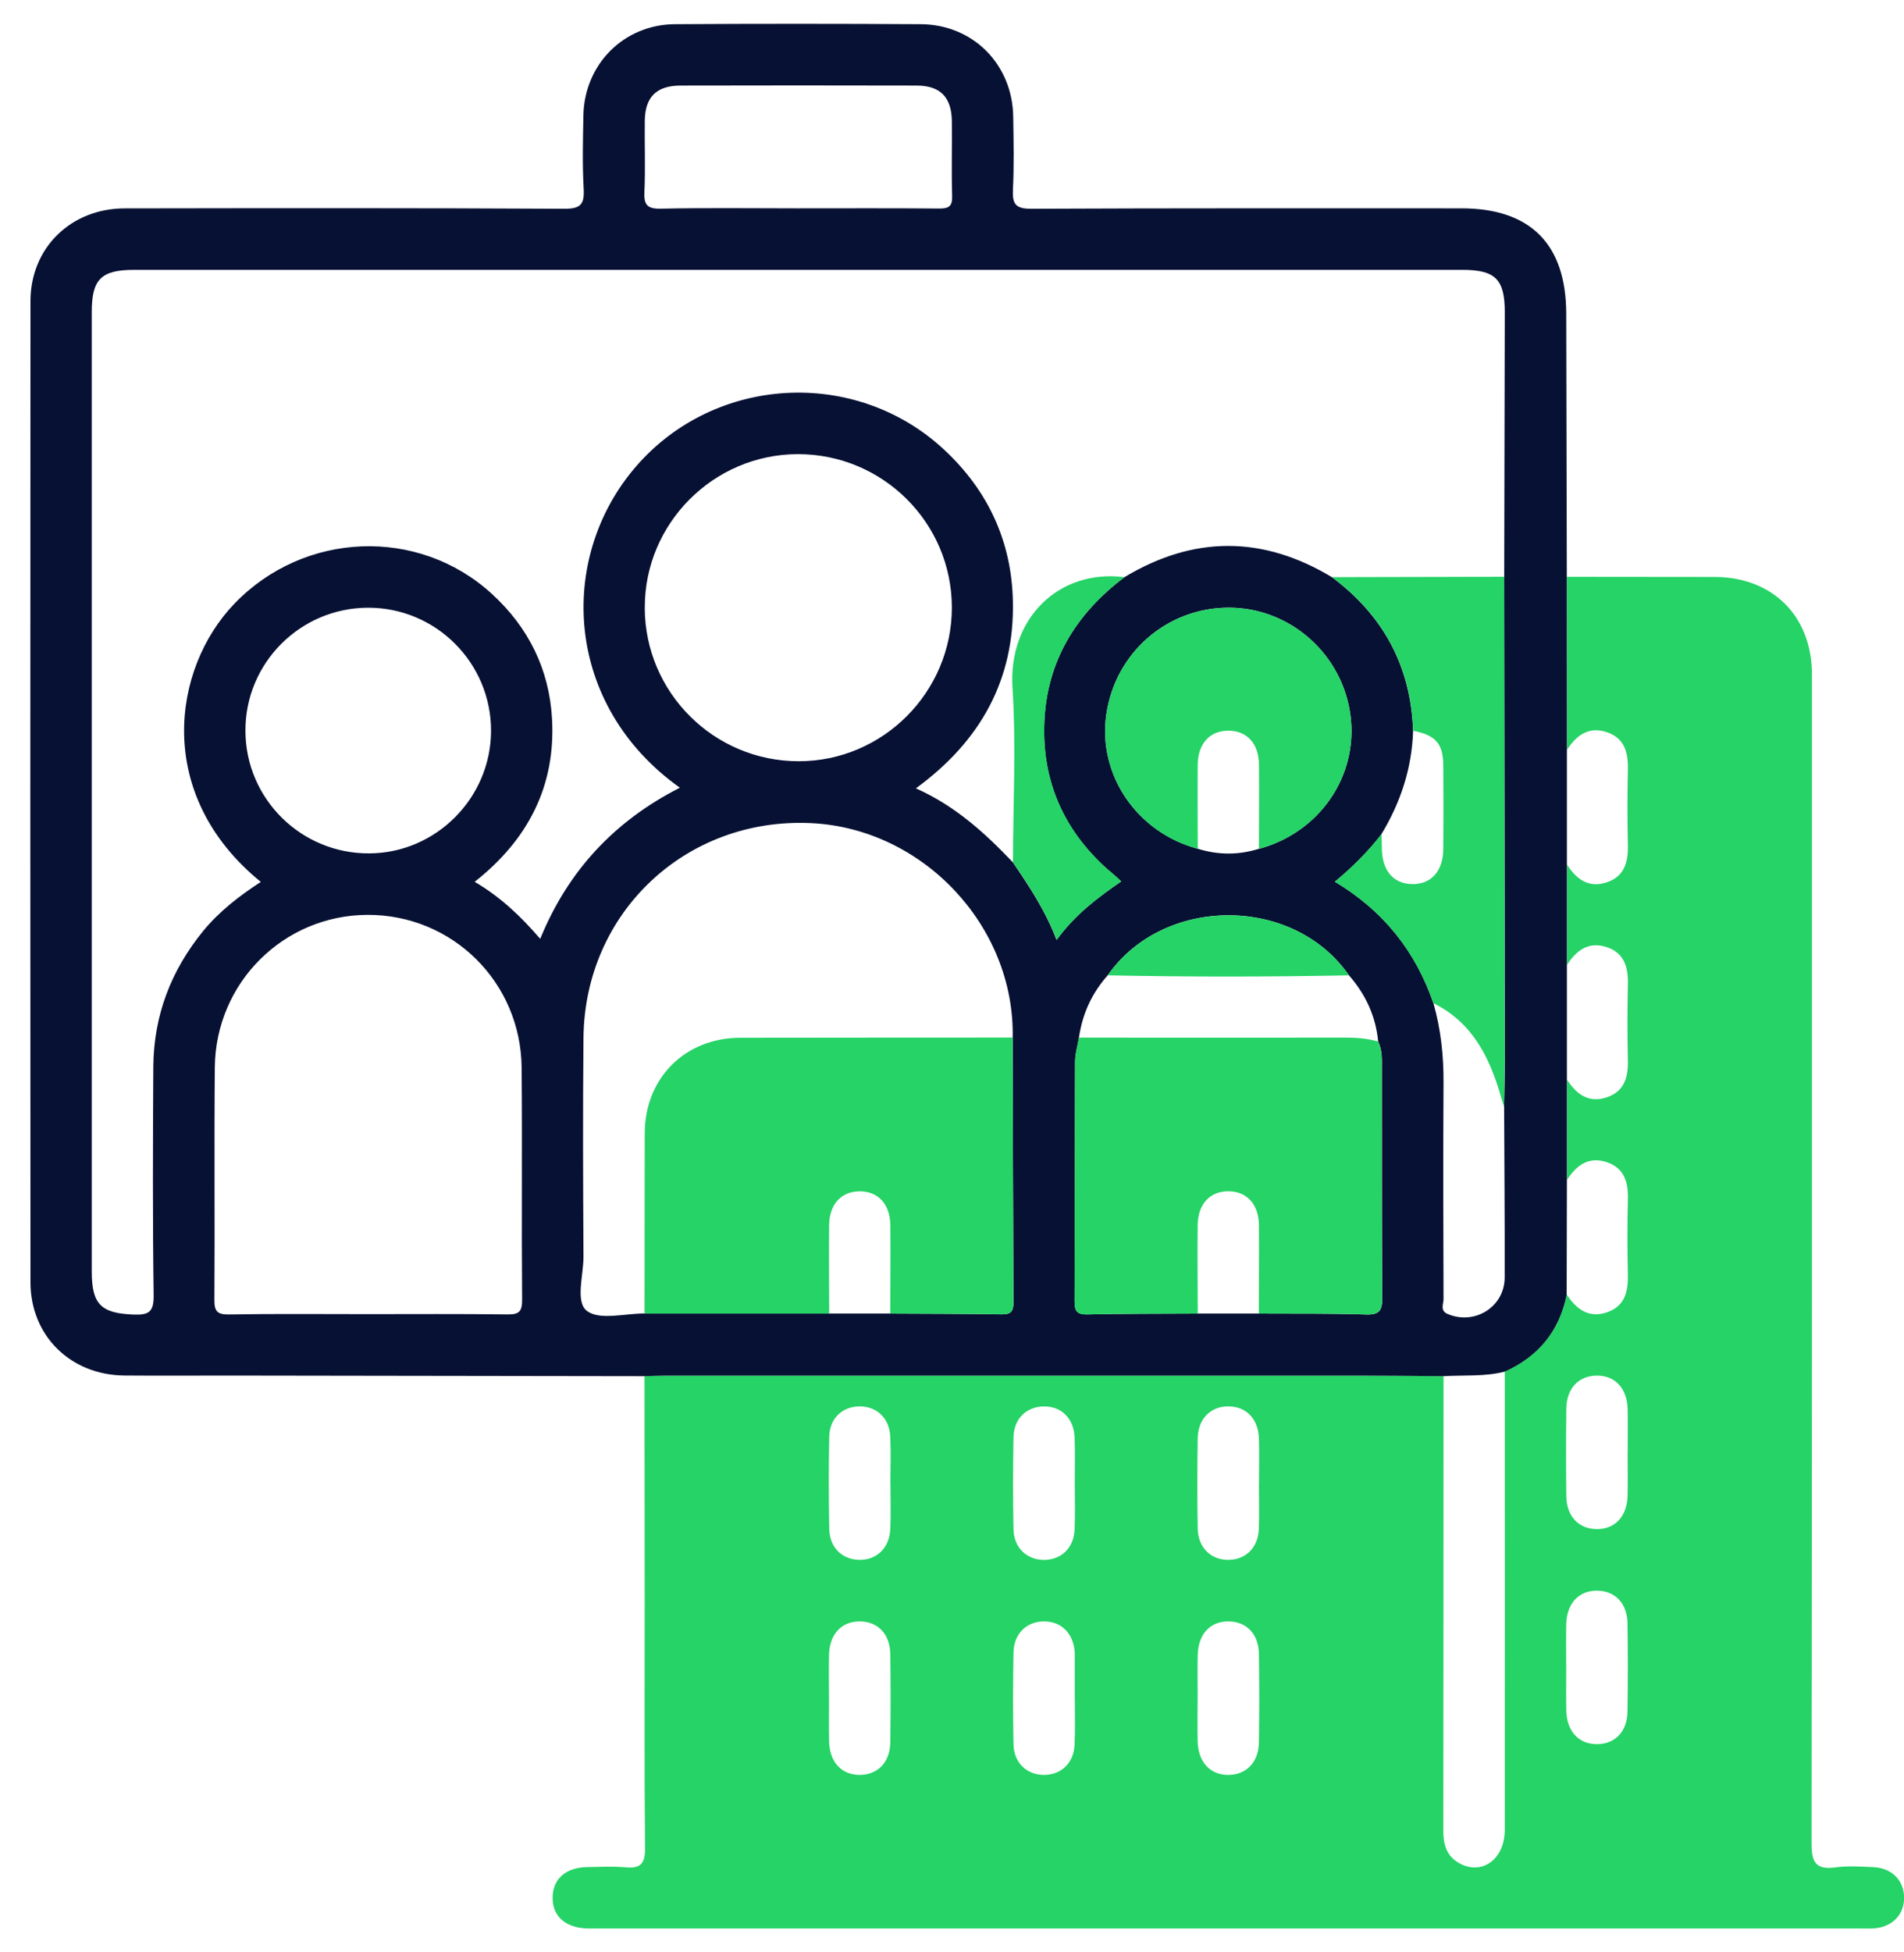 <svg width="40" height="41" viewBox="0 0 40 41" fill="none" xmlns="http://www.w3.org/2000/svg">
<path d="M32.917 12.113C33.952 12.114 34.986 12.115 36.021 12.116C37.242 12.118 38.066 12.942 38.066 14.163C38.066 22.343 38.069 30.524 38.058 38.704C38.058 39.1 38.138 39.272 38.561 39.215C38.825 39.179 39.098 39.198 39.367 39.211C39.75 39.231 40.002 39.494 40.002 39.854C40.002 40.214 39.749 40.47 39.365 40.496C39.259 40.503 39.151 40.498 39.043 40.498C30.214 40.498 21.385 40.498 12.556 40.498C12.489 40.498 12.421 40.498 12.354 40.498C11.881 40.489 11.603 40.244 11.61 39.842C11.616 39.455 11.886 39.217 12.336 39.209C12.605 39.205 12.875 39.189 13.142 39.214C13.455 39.242 13.555 39.138 13.551 38.814C13.535 37.095 13.544 35.375 13.544 33.655C13.544 32.07 13.541 30.485 13.54 28.9C13.701 28.895 13.862 28.888 14.022 28.888C18.854 28.888 23.684 28.888 28.515 28.888C29.119 28.888 29.723 28.895 30.326 28.9C30.325 32.08 30.326 35.26 30.321 38.44C30.321 38.727 30.383 38.972 30.65 39.123C31.128 39.395 31.613 39.048 31.613 38.424C31.616 35.217 31.613 32.01 31.613 28.803C32.322 28.485 32.76 27.948 32.915 27.186C33.115 27.49 33.373 27.689 33.756 27.56C34.142 27.431 34.208 27.114 34.199 26.75C34.186 26.227 34.187 25.704 34.199 25.18C34.208 24.826 34.123 24.53 33.76 24.407C33.379 24.278 33.118 24.468 32.92 24.779C32.92 24.076 32.92 23.374 32.92 22.671C33.118 22.982 33.377 23.172 33.759 23.043C34.122 22.92 34.206 22.626 34.199 22.271C34.187 21.736 34.187 21.198 34.199 20.663C34.206 20.309 34.122 20.014 33.759 19.891C33.379 19.763 33.117 19.953 32.92 20.264C32.92 19.561 32.92 18.859 32.92 18.156C33.118 18.466 33.377 18.657 33.759 18.528C34.122 18.405 34.206 18.11 34.199 17.756C34.187 17.221 34.187 16.683 34.199 16.148C34.206 15.794 34.122 15.499 33.759 15.376C33.379 15.248 33.117 15.437 32.92 15.749C32.92 14.537 32.919 13.324 32.918 12.111L32.917 12.113ZM34.195 30.518C34.195 30.209 34.2 29.901 34.194 29.592C34.184 29.153 33.926 28.881 33.538 28.888C33.164 28.894 32.913 29.156 32.906 29.574C32.898 30.192 32.898 30.81 32.906 31.428C32.913 31.844 33.167 32.107 33.54 32.111C33.928 32.117 34.184 31.845 34.193 31.404C34.199 31.109 34.194 30.814 34.194 30.518H34.195ZM18.706 31.133C18.706 30.81 18.718 30.487 18.703 30.166C18.685 29.784 18.419 29.532 18.059 29.534C17.699 29.535 17.428 29.786 17.421 30.17C17.407 30.815 17.409 31.459 17.421 32.103C17.427 32.492 17.686 32.747 18.044 32.757C18.419 32.766 18.69 32.505 18.705 32.099C18.717 31.777 18.707 31.455 18.707 31.133H18.706ZM22.579 31.162C22.579 30.84 22.587 30.517 22.576 30.195C22.562 29.786 22.296 29.526 21.92 29.535C21.561 29.542 21.299 29.795 21.292 30.183C21.28 30.828 21.279 31.472 21.292 32.117C21.3 32.501 21.568 32.754 21.927 32.758C22.288 32.761 22.557 32.511 22.575 32.129C22.59 31.808 22.579 31.485 22.579 31.163V31.162ZM26.45 31.138C26.45 30.829 26.458 30.52 26.448 30.211C26.436 29.797 26.182 29.536 25.808 29.534C25.434 29.531 25.168 29.794 25.162 30.205C25.152 30.836 25.151 31.467 25.162 32.098C25.169 32.505 25.445 32.765 25.821 32.757C26.179 32.748 26.432 32.494 26.446 32.105C26.458 31.782 26.448 31.46 26.448 31.138H26.45ZM32.904 34.995C32.904 35.304 32.899 35.612 32.905 35.922C32.915 36.361 33.17 36.633 33.559 36.627C33.933 36.622 34.186 36.359 34.191 35.943C34.2 35.326 34.2 34.707 34.191 34.09C34.185 33.672 33.933 33.41 33.559 33.404C33.17 33.398 32.914 33.669 32.904 34.109C32.898 34.404 32.903 34.7 32.903 34.995H32.904ZM17.416 35.641C17.416 35.951 17.411 36.259 17.418 36.568C17.427 37.007 17.684 37.279 18.072 37.273C18.446 37.266 18.698 37.005 18.704 36.587C18.712 35.97 18.712 35.351 18.704 34.734C18.697 34.317 18.444 34.055 18.07 34.05C17.682 34.044 17.426 34.316 17.416 34.755C17.41 35.051 17.415 35.346 17.415 35.641H17.416ZM22.579 35.676C22.579 35.367 22.579 35.058 22.579 34.749C22.579 34.736 22.579 34.722 22.579 34.709C22.555 34.302 22.294 34.041 21.919 34.05C21.56 34.057 21.3 34.312 21.292 34.7C21.28 35.344 21.279 35.988 21.292 36.633C21.3 37.017 21.568 37.27 21.928 37.273C22.289 37.276 22.557 37.025 22.575 36.644C22.59 36.322 22.579 35.999 22.58 35.677L22.579 35.676ZM25.16 35.642C25.16 35.952 25.154 36.26 25.161 36.569C25.171 37.008 25.428 37.279 25.816 37.273C26.189 37.266 26.442 37.003 26.448 36.586C26.457 35.969 26.457 35.35 26.448 34.733C26.442 34.317 26.188 34.054 25.814 34.05C25.426 34.044 25.171 34.316 25.162 34.757C25.155 35.052 25.161 35.347 25.161 35.642H25.16Z" fill="#25D366"/>
<path d="M32.914 27.188C32.759 27.951 32.321 28.486 31.613 28.804C31.19 28.913 30.755 28.874 30.326 28.9C29.723 28.896 29.119 28.888 28.515 28.888C23.684 28.888 18.854 28.888 14.022 28.888C13.862 28.888 13.701 28.896 13.54 28.9C10.637 28.896 7.734 28.891 4.83 28.887C4.09 28.887 3.351 28.892 2.612 28.886C1.482 28.875 0.641 28.051 0.64 26.928C0.636 20.06 0.635 13.194 0.64 6.326C0.64 5.207 1.487 4.378 2.619 4.376C5.698 4.371 8.776 4.367 11.855 4.384C12.204 4.386 12.28 4.287 12.262 3.961C12.233 3.452 12.247 2.941 12.256 2.43C12.274 1.353 13.102 0.515 14.18 0.508C15.901 0.497 17.621 0.498 19.342 0.508C20.443 0.515 21.27 1.351 21.286 2.452C21.294 2.963 21.305 3.475 21.28 3.984C21.265 4.288 21.339 4.386 21.666 4.384C24.678 4.37 27.689 4.375 30.701 4.375C32.154 4.375 32.902 5.129 32.904 6.59C32.907 8.431 32.913 10.271 32.916 12.113C32.916 13.325 32.917 14.538 32.918 15.751C32.918 16.554 32.918 17.356 32.918 18.159C32.918 18.861 32.918 19.564 32.918 20.266C32.918 21.069 32.918 21.871 32.918 22.674C32.918 23.376 32.918 24.079 32.918 24.781C32.916 25.583 32.915 26.386 32.913 27.188H32.914ZM28.339 20.482C27.175 18.801 24.446 18.8 23.271 20.482C22.937 20.857 22.738 21.294 22.667 21.79C22.639 21.96 22.587 22.132 22.586 22.302C22.579 23.974 22.583 25.647 22.575 27.319C22.575 27.514 22.609 27.607 22.835 27.603C23.611 27.585 24.388 27.59 25.164 27.585C25.592 27.585 26.02 27.585 26.448 27.585C27.197 27.59 27.947 27.579 28.696 27.605C28.995 27.616 29.041 27.505 29.039 27.239C29.027 25.648 29.034 24.055 29.031 22.463C29.031 22.264 29.045 22.061 28.953 21.873C28.903 21.342 28.69 20.882 28.34 20.483L28.339 20.482ZM26.448 17.826C27.715 17.484 28.528 16.31 28.374 15.045C28.216 13.752 27.117 12.766 25.826 12.761C24.523 12.755 23.428 13.706 23.242 15.004C23.059 16.272 23.883 17.48 25.164 17.824C25.592 17.957 26.02 17.959 26.449 17.824L26.448 17.826ZM29.026 17.514C28.744 17.881 28.417 18.207 28.044 18.516C29.071 19.131 29.739 19.982 30.114 21.067C30.27 21.612 30.329 22.167 30.326 22.735C30.317 24.25 30.321 25.766 30.326 27.281C30.326 27.385 30.247 27.524 30.413 27.594C30.984 27.836 31.61 27.442 31.611 26.826C31.614 25.633 31.604 24.439 31.599 23.246C31.604 22.912 31.613 22.577 31.613 22.243C31.609 18.866 31.605 15.489 31.601 12.113C31.605 10.26 31.61 8.405 31.613 6.552C31.613 5.865 31.413 5.667 30.725 5.667C21.423 5.667 12.12 5.667 2.818 5.667C2.127 5.667 1.928 5.864 1.928 6.547C1.928 13.266 1.928 19.984 1.928 26.703C1.928 27.396 2.127 27.579 2.804 27.606C3.128 27.619 3.232 27.551 3.228 27.201C3.206 25.602 3.212 24.002 3.221 22.404C3.228 21.332 3.589 20.384 4.267 19.553C4.607 19.137 5.027 18.815 5.479 18.52C3.233 16.692 3.615 14.04 4.923 12.679C6.384 11.157 8.789 11.056 10.335 12.473C11.103 13.176 11.537 14.054 11.597 15.089C11.678 16.509 11.09 17.638 9.972 18.518C10.516 18.838 10.941 19.241 11.349 19.716C11.935 18.28 12.916 17.237 14.283 16.542C11.85 14.81 11.699 11.723 13.357 9.801C15.015 7.879 17.978 7.71 19.842 9.45C20.759 10.306 21.254 11.374 21.279 12.627C21.315 14.272 20.602 15.562 19.242 16.555C20.075 16.928 20.695 17.497 21.28 18.11C21.621 18.613 21.96 19.117 22.197 19.739C22.589 19.202 23.057 18.852 23.554 18.51C23.491 18.451 23.453 18.415 23.413 18.381C23.363 18.336 23.31 18.294 23.26 18.25C22.345 17.431 21.892 16.404 21.938 15.18C21.988 13.888 22.603 12.889 23.622 12.121C25.076 11.246 26.529 11.246 27.982 12.121C29.063 12.926 29.64 13.996 29.687 15.346C29.662 16.129 29.427 16.848 29.023 17.515L29.026 17.514ZM13.54 27.585C14.833 27.585 16.127 27.585 17.42 27.585C17.848 27.585 18.276 27.585 18.704 27.585C19.483 27.59 20.262 27.588 21.041 27.602C21.235 27.605 21.292 27.541 21.291 27.349C21.282 25.496 21.279 23.642 21.275 21.789C21.32 19.444 19.384 17.39 17.028 17.285C14.405 17.167 12.281 19.168 12.258 21.797C12.243 23.327 12.249 24.856 12.258 26.385C12.26 26.781 12.08 27.343 12.333 27.531C12.6 27.731 13.127 27.581 13.54 27.584V27.585ZM7.712 27.597C8.692 27.597 9.673 27.59 10.653 27.603C10.894 27.606 10.971 27.555 10.969 27.298C10.956 25.674 10.973 24.049 10.959 22.425C10.943 20.623 9.502 19.206 7.72 19.212C5.959 19.219 4.529 20.636 4.513 22.416C4.498 24.04 4.515 25.665 4.504 27.289C4.502 27.531 4.556 27.608 4.812 27.604C5.779 27.587 6.746 27.597 7.713 27.597H7.712ZM13.545 12.766C13.552 14.544 14.998 15.985 16.778 15.986C18.55 15.987 19.999 14.532 19.997 12.754C19.994 10.978 18.546 9.537 16.765 9.537C14.991 9.537 13.538 10.993 13.546 12.766H13.545ZM7.735 12.762C6.306 12.764 5.148 13.927 5.156 15.352C5.162 16.778 6.328 17.929 7.757 17.921C9.161 17.915 10.312 16.756 10.316 15.35C10.319 13.922 9.16 12.76 7.734 12.762H7.735ZM16.746 4.375C17.74 4.375 18.735 4.37 19.729 4.379C19.935 4.381 20.009 4.333 20.003 4.114C19.987 3.59 20.003 3.067 19.997 2.543C19.99 2.041 19.755 1.798 19.256 1.797C17.603 1.793 15.95 1.793 14.296 1.797C13.792 1.798 13.553 2.037 13.546 2.533C13.539 3.03 13.561 3.528 13.538 4.024C13.525 4.297 13.591 4.389 13.883 4.382C14.838 4.362 15.792 4.375 16.746 4.375Z" fill="#071133"/>
<path d="M17.42 27.585C16.128 27.585 14.834 27.585 13.541 27.585C13.542 26.323 13.542 25.06 13.545 23.799C13.547 22.639 14.392 21.795 15.552 21.793C17.459 21.79 19.367 21.79 21.275 21.789C21.279 23.642 21.281 25.496 21.291 27.349C21.291 27.541 21.235 27.605 21.041 27.601C20.261 27.588 19.483 27.59 18.703 27.585C18.704 26.968 18.711 26.35 18.705 25.733C18.701 25.289 18.45 25.018 18.062 25.018C17.674 25.018 17.422 25.289 17.418 25.733C17.413 26.35 17.418 26.968 17.42 27.585Z" fill="#25D366"/>
<path d="M25.163 27.585C24.387 27.59 23.61 27.585 22.834 27.603C22.608 27.608 22.574 27.514 22.574 27.319C22.581 25.647 22.578 23.974 22.585 22.302C22.585 22.131 22.638 21.96 22.666 21.79C24.537 21.79 26.408 21.793 28.279 21.79C28.507 21.79 28.73 21.808 28.95 21.872C29.043 22.059 29.029 22.263 29.029 22.462C29.031 24.054 29.025 25.647 29.037 27.238C29.039 27.503 28.992 27.614 28.694 27.604C27.946 27.578 27.195 27.589 26.446 27.584C26.447 26.967 26.453 26.349 26.448 25.732C26.444 25.288 26.192 25.017 25.804 25.017C25.416 25.017 25.165 25.288 25.161 25.732C25.155 26.349 25.161 26.967 25.163 27.584V27.585Z" fill="#25D366"/>
<path d="M27.984 12.12C29.19 12.117 30.394 12.115 31.599 12.112C31.604 15.488 31.608 18.865 31.611 22.241C31.611 22.576 31.603 22.911 31.598 23.245C31.576 23.17 31.552 23.097 31.53 23.023C31.294 22.2 30.929 21.469 30.113 21.067C29.738 19.982 29.07 19.131 28.043 18.516C28.416 18.207 28.742 17.881 29.025 17.514C29.027 17.621 29.029 17.727 29.031 17.835C29.042 18.286 29.272 18.555 29.658 18.566C30.06 18.577 30.316 18.3 30.321 17.833C30.326 17.245 30.326 16.655 30.321 16.067C30.316 15.612 30.158 15.439 29.689 15.346C29.643 13.996 29.065 12.926 27.984 12.121V12.12Z" fill="#25D366"/>
<path d="M25.164 17.826C23.884 17.482 23.061 16.273 23.242 15.005C23.428 13.706 24.521 12.757 25.826 12.762C27.118 12.767 28.217 13.752 28.374 15.046C28.528 16.312 27.715 17.484 26.448 17.827C26.448 17.237 26.456 16.647 26.449 16.057C26.445 15.614 26.194 15.344 25.806 15.344C25.419 15.344 25.166 15.614 25.162 16.057C25.157 16.647 25.162 17.237 25.163 17.827L25.164 17.826Z" fill="#25D366"/>
<path d="M21.281 18.108C21.283 16.885 21.349 15.658 21.271 14.441C21.18 12.996 22.235 11.946 23.625 12.12C22.605 12.887 21.989 13.887 21.941 15.179C21.894 16.402 22.347 17.429 23.262 18.249C23.312 18.293 23.365 18.335 23.416 18.379C23.454 18.414 23.492 18.449 23.557 18.509C23.06 18.852 22.591 19.201 22.2 19.738C21.961 19.116 21.624 18.611 21.283 18.109L21.281 18.108Z" fill="#25D366"/>
<path d="M28.34 20.482C26.65 20.515 24.961 20.516 23.271 20.482C24.447 18.801 27.175 18.801 28.34 20.482Z" fill="#25D366"/>
</svg>
